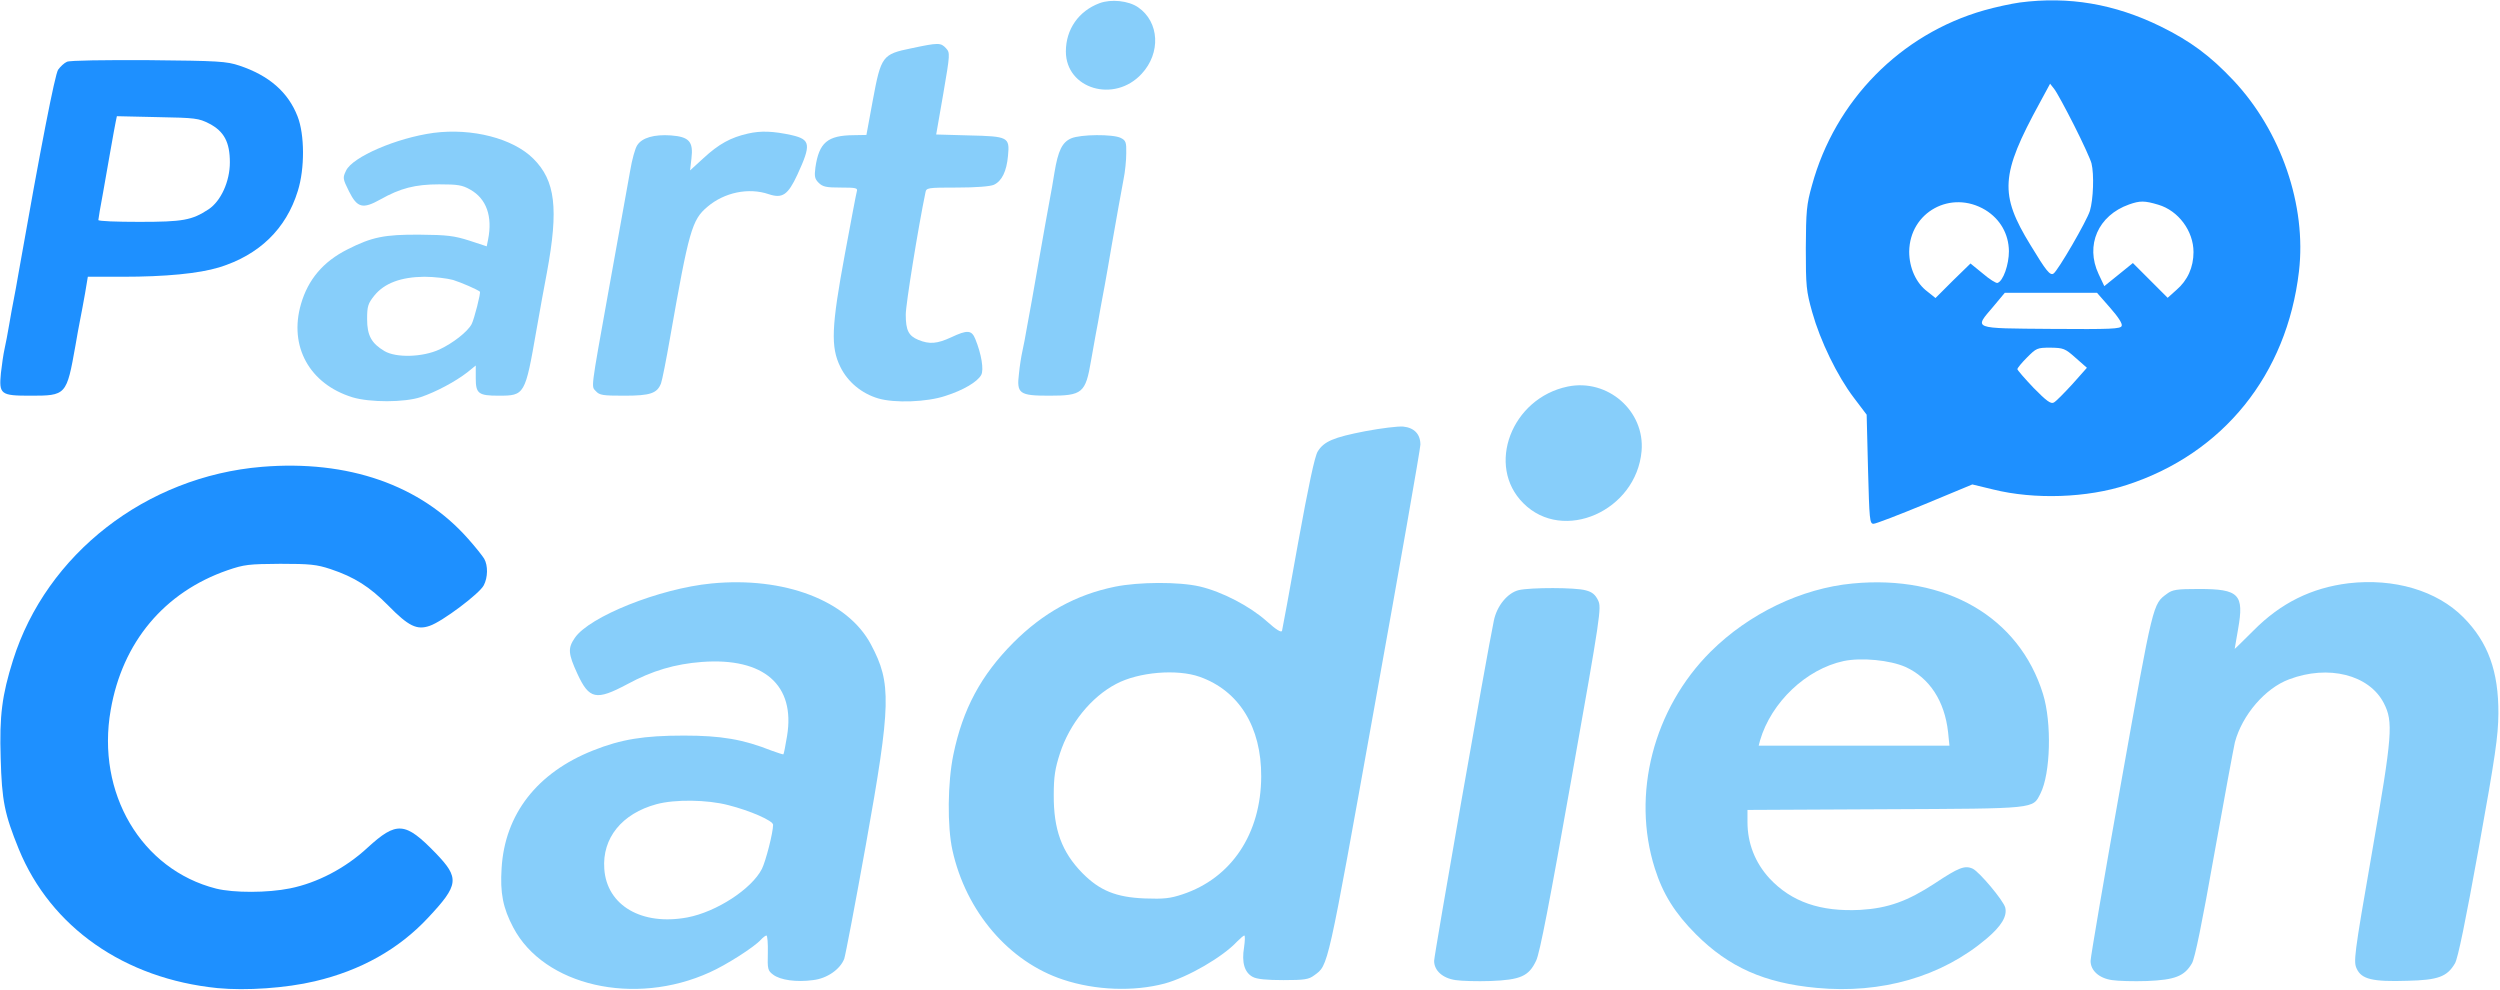 <?xml version="1.0" encoding="UTF-8" standalone="no"?>
<svg
   version="1.0"
   width="1093pt"
   height="433pt"
   viewBox="0 0 1093 433"
   preserveAspectRatio="xMidYMid meet"
   id="svg14"
   sodipodi:docname="케이준당 (1).svg"
   inkscape:version="1.3 (0e150ed6c4, 2023-07-21)"
   xmlns:inkscape="http://www.inkscape.org/namespaces/inkscape"
   xmlns:sodipodi="http://sodipodi.sourceforge.net/DTD/sodipodi-0.dtd"
   xmlns="http://www.w3.org/2000/svg"
   xmlns:svg="http://www.w3.org/2000/svg">
  <defs
     id="defs14" />
  <sodipodi:namedview
     id="namedview14"
     pagecolor="#ffffff"
     bordercolor="#000000"
     borderopacity="0.25"
     inkscape:showpageshadow="2"
     inkscape:pageopacity="0.0"
     inkscape:pagecheckerboard="0"
     inkscape:deskcolor="#d1d1d1"
     inkscape:document-units="pt"
     inkscape:zoom="0.6788031"
     inkscape:cx="526.6623"
     inkscape:cy="233.49923"
     inkscape:window-width="1920"
     inkscape:window-height="1017"
     inkscape:window-x="-8"
     inkscape:window-y="-8"
     inkscape:window-maximized="1"
     inkscape:current-layer="svg14" />
  <g
     transform="translate(0,433) scale(0.1,-0.1)"
     fill="#000000"
     stroke="none"
     id="g14"
     style="fill:#1e90ff;fill-opacity:1">
    <path
       d="M4807 4316 c-91 -34 -147 -114 -147 -211 0 -164 212 -227 331 -98 85 91 78 227 -15 291 -42 29 -118 37 -169 18z"
       id="path1"
       style="fill:#87cefa;fill-opacity:1" />
    <path
       d="M8830 4319 c-36 -5 -106 -20 -155 -34 -366 -104 -652 -395 -753 -765 -24 -85 -26 -113 -27 -275 0 -167 2 -187 28 -280 35 -125 109 -278 182 -374 l56 -74 6 -239 c6 -220 7 -238 24 -238 10 0 111 39 225 86 l207 86 91 -22 c181 -45 411 -37 585 20 421 137 699 482 752 933 34 288 -78 614 -287 836 -102 108 -187 171 -319 236 -201 98 -400 132 -615 104z m238 -537 c38 -75 72 -150 76 -166 12 -49 8 -158 -7 -208 -14 -45 -140 -262 -159 -274 -15 -10 -32 11 -101 125 -136 222 -131 307 40 620 l46 85 18 -23 c10 -12 49 -84 87 -159z m-388 -370 c65 -40 102 -105 103 -180 0 -59 -25 -131 -50 -139 -6 -2 -35 16 -64 41 l-54 44 -77 -75 -76 -76 -35 28 c-50 37 -80 104 -80 175 2 173 183 272 333 182z m756 23 c88 -26 154 -115 154 -207 0 -67 -26 -124 -75 -166 l-38 -34 -76 76 -76 76 -63 -51 -62 -50 -25 53 c-59 126 -2 256 133 304 48 17 68 17 128 -1z m-211 -450 c36 -41 55 -70 51 -80 -5 -13 -44 -15 -308 -13 -350 3 -338 -2 -253 98 l50 60 202 0 201 0 57 -65z m-151 -219 l50 -44 -64 -72 c-36 -39 -72 -76 -81 -80 -13 -7 -32 7 -88 64 -39 41 -71 78 -71 82 0 5 19 28 42 51 41 41 44 43 103 43 56 -1 63 -3 109 -44z"
       id="path2"
       style="fill:#1e90ff;fill-opacity:1" />
    <path
       d="M3985 4119 c-127 -26 -133 -33 -169 -227 l-28 -152 -56 -1 c-114 -1 -151 -32 -167 -141 -5 -39 -3 -50 14 -67 18 -18 34 -21 97 -21 67 0 75 -2 70 -17 -3 -10 -26 -133 -52 -273 -59 -318 -63 -407 -20 -494 32 -66 94 -117 166 -138 71 -21 213 -16 293 11 79 25 141 62 157 92 12 22 1 91 -26 157 -16 39 -34 41 -106 7 -61 -28 -94 -31 -143 -11 -43 18 -55 42 -55 111 0 44 54 379 86 533 4 21 7 22 139 22 83 0 144 5 160 12 35 16 56 59 62 127 8 82 1 85 -172 89 l-142 4 31 178 c30 175 30 179 12 199 -23 25 -33 25 -151 0z"
       id="path3"
       style="fill:#87cefa;fill-opacity:1" />
    <path
       d="M293 4060 c-12 -5 -29 -21 -39 -35 -14 -22 -75 -333 -174 -895 -6 -36 -15 -85 -20 -110 -5 -25 -14 -74 -20 -110 -6 -36 -15 -83 -20 -105 -5 -22 -12 -70 -16 -106 -9 -93 -1 -99 127 -99 159 0 160 1 199 220 6 36 15 85 20 110 5 25 15 78 22 118 l12 72 152 0 c187 0 333 14 422 41 175 54 293 168 344 334 31 98 30 247 -1 326 -41 106 -125 179 -254 222 -57 19 -90 21 -397 24 -192 1 -344 -1 -357 -7z m621 -270 c66 -34 91 -82 91 -170 0 -83 -39 -169 -93 -205 -73 -48 -112 -55 -303 -55 -99 0 -179 3 -179 8 0 4 9 59 21 122 11 63 24 138 29 165 17 94 21 120 26 143 l5 24 177 -4 c166 -3 181 -5 226 -28z"
       id="path4"
       style="fill:#1e90ff;fill-opacity:1" />
    <path
       d="M1895 3749 c-161 -22 -354 -105 -382 -165 -15 -31 -15 -35 13 -91 36 -72 60 -78 137 -35 87 49 152 66 257 66 81 0 101 -3 136 -23 71 -40 98 -117 78 -218 l-6 -30 -76 25 c-66 21 -96 25 -217 26 -154 1 -209 -10 -317 -65 -105 -53 -171 -131 -202 -238 -54 -185 37 -350 225 -408 76 -23 228 -23 299 1 65 22 150 67 203 108 l37 30 0 -56 c0 -67 12 -76 100 -76 114 0 116 3 165 285 19 107 31 175 46 253 52 281 37 402 -59 498 -89 89 -268 135 -437 113z m86 -643 c38 -12 104 -41 117 -51 5 -4 -25 -121 -36 -142 -18 -34 -83 -84 -141 -111 -74 -34 -189 -37 -240 -7 -57 34 -76 68 -76 140 0 56 4 68 31 102 44 55 117 82 219 83 44 0 101 -7 126 -14z"
       id="path5"
       style="fill:#87cefa;fill-opacity:1" />
    <path
       d="M3270 3746 c-75 -17 -127 -45 -195 -108 l-58 -53 6 52 c9 74 -10 95 -90 101 -73 5 -126 -10 -147 -43 -9 -13 -23 -63 -31 -112 -17 -94 -24 -135 -50 -278 -9 -49 -29 -162 -45 -250 -79 -439 -75 -413 -55 -435 16 -18 31 -20 124 -20 114 0 144 10 161 54 5 13 23 104 40 202 82 466 95 513 163 570 74 63 180 85 268 55 60 -20 84 -3 125 85 61 132 58 154 -24 173 -82 18 -135 20 -192 7z"
       id="path6"
       style="fill:#87cefa;fill-opacity:1" />
    <path
       d="M4683 3725 c-39 -17 -57 -53 -73 -150 -6 -38 -15 -90 -20 -115 -11 -59 -25 -138 -50 -280 -11 -63 -24 -137 -29 -165 -5 -27 -14 -79 -21 -115 -6 -36 -15 -83 -20 -105 -5 -22 -12 -66 -15 -98 -11 -88 1 -97 132 -97 145 0 159 11 183 153 6 32 15 82 20 112 6 30 15 80 20 110 6 30 14 79 20 108 5 28 19 106 30 172 25 143 37 209 52 290 7 33 12 85 12 115 1 48 -2 56 -24 67 -34 17 -176 16 -217 -2z"
       id="path7"
       style="fill:#87cefa;fill-opacity:1" />
    <path
       d="M6854 2640 c-246 -51 -358 -347 -194 -510 174 -175 494 -34 517 228 15 175 -148 318 -323 282z"
       id="path8"
       style="fill:#87cefa;fill-opacity:1" />
    <path
       d="M5970 2445 c-140 -27 -182 -45 -209 -89 -13 -21 -40 -148 -86 -401 -36 -203 -68 -376 -70 -383 -3 -9 -26 5 -67 42 -74 66 -195 129 -293 152 -91 21 -266 20 -370 -1 -171 -35 -314 -114 -445 -245 -141 -142 -221 -290 -262 -490 -25 -120 -27 -313 -4 -417 59 -268 247 -488 484 -566 141 -47 309 -53 444 -17 102 28 254 116 317 184 14 14 28 26 31 26 4 0 3 -24 -1 -52 -11 -66 2 -110 38 -129 18 -10 61 -14 134 -14 93 0 111 3 135 21 62 46 55 14 264 1179 110 611 200 1124 200 1141 0 46 -27 74 -75 79 -22 2 -96 -7 -165 -20z m-725 -1074 c172 -61 270 -219 269 -436 -1 -250 -130 -444 -344 -515 -54 -18 -82 -21 -165 -18 -125 5 -197 34 -273 111 -90 92 -126 190 -125 342 0 80 6 116 27 181 42 130 137 247 246 304 98 52 266 66 365 31z"
       id="path9"
       style="fill:#87cefa;fill-opacity:1" />
    <path
       d="M1145 2289 c-506 -42 -942 -381 -1088 -845 -48 -153 -60 -242 -54 -429 5 -187 17 -244 79 -397 140 -342 462 -567 869 -608 125 -12 300 0 426 30 200 47 366 140 494 277 136 145 139 174 33 284 -133 137 -170 139 -297 23 -97 -90 -220 -154 -339 -178 -98 -20 -246 -20 -323 -1 -327 83 -525 418 -461 781 51 296 234 515 511 611 73 25 92 27 230 28 131 0 159 -3 220 -23 105 -35 172 -78 252 -159 89 -91 126 -109 182 -89 54 18 218 141 236 177 18 34 19 86 2 116 -7 12 -38 51 -70 87 -208 236 -526 346 -902 315z"
       id="path10"
       style="fill:#1e90ff;fill-opacity:1" />
    <path
       d="M3110 1779 c-227 -22 -534 -145 -597 -238 -31 -45 -29 -69 11 -156 52 -113 82 -119 219 -46 109 59 208 88 326 97 271 20 409 -101 372 -324 -7 -43 -14 -78 -16 -80 -1 -1 -24 6 -51 16 -126 50 -222 66 -384 66 -175 0 -274 -16 -397 -65 -245 -97 -386 -279 -400 -515 -7 -108 6 -174 51 -259 134 -255 530 -346 859 -196 72 32 194 110 223 142 9 10 21 19 25 19 4 0 7 -34 6 -76 -2 -71 0 -78 23 -95 31 -24 102 -34 175 -24 61 7 118 47 136 93 5 14 48 239 95 501 110 614 112 704 22 873 -102 193 -380 298 -698 267z m74 -969 c95 -24 196 -68 196 -86 0 -34 -32 -159 -49 -193 -45 -88 -199 -188 -326 -212 -199 -37 -352 52 -363 212 -10 135 77 242 228 283 81 22 222 20 314 -4z"
       id="path11"
       style="fill:#87cefa;fill-opacity:1" />
    <path
       d="M8100 1779 c-224 -21 -454 -132 -621 -298 -250 -249 -347 -624 -244 -948 35 -111 88 -196 180 -288 143 -143 299 -213 527 -234 284 -27 547 49 743 215 65 55 91 98 82 136 -8 31 -113 156 -142 170 -35 16 -62 5 -166 -64 -119 -78 -205 -109 -326 -116 -174 -9 -301 35 -397 138 -63 69 -96 153 -96 246 l0 53 603 3 c667 3 643 1 678 69 44 87 50 309 11 435 -104 336 -424 522 -832 483z m231 -365 c105 -48 171 -149 186 -285 l6 -59 -417 0 -417 0 6 23 c49 167 202 312 366 347 78 16 202 4 270 -26z"
       id="path12"
       style="fill:#87cefa;fill-opacity:1" />
    <path
       d="M10268 1780 c-162 -20 -296 -86 -415 -206 -46 -46 -83 -82 -83 -81 0 1 7 40 15 87 27 152 4 175 -171 175 -98 0 -116 -3 -140 -21 -62 -46 -59 -32 -200 -823 -74 -414 -134 -766 -134 -782 0 -42 37 -76 94 -84 25 -4 94 -6 153 -4 122 5 163 21 196 77 13 21 45 179 98 479 44 247 85 466 90 488 32 119 132 236 237 275 172 65 350 20 414 -104 42 -82 38 -137 -52 -655 -79 -453 -81 -476 -66 -507 21 -45 69 -57 221 -52 135 3 174 18 208 76 13 21 47 188 104 504 73 405 85 489 86 588 1 185 -45 312 -153 421 -116 117 -303 172 -502 149z"
       id="path13"
       style="fill:#87cefa;fill-opacity:1" />
    <path
       d="M6640 1750 c-49 -12 -96 -69 -109 -134 -34 -164 -261 -1463 -261 -1487 0 -42 37 -76 94 -84 25 -4 94 -6 153 -4 131 5 167 21 199 89 16 32 60 262 154 793 129 725 132 750 117 782 -12 25 -26 37 -54 44 -44 13 -241 13 -293 1z"
       id="path14"
       style="fill:#87cefa;fill-opacity:1" />
  </g>
</svg>
